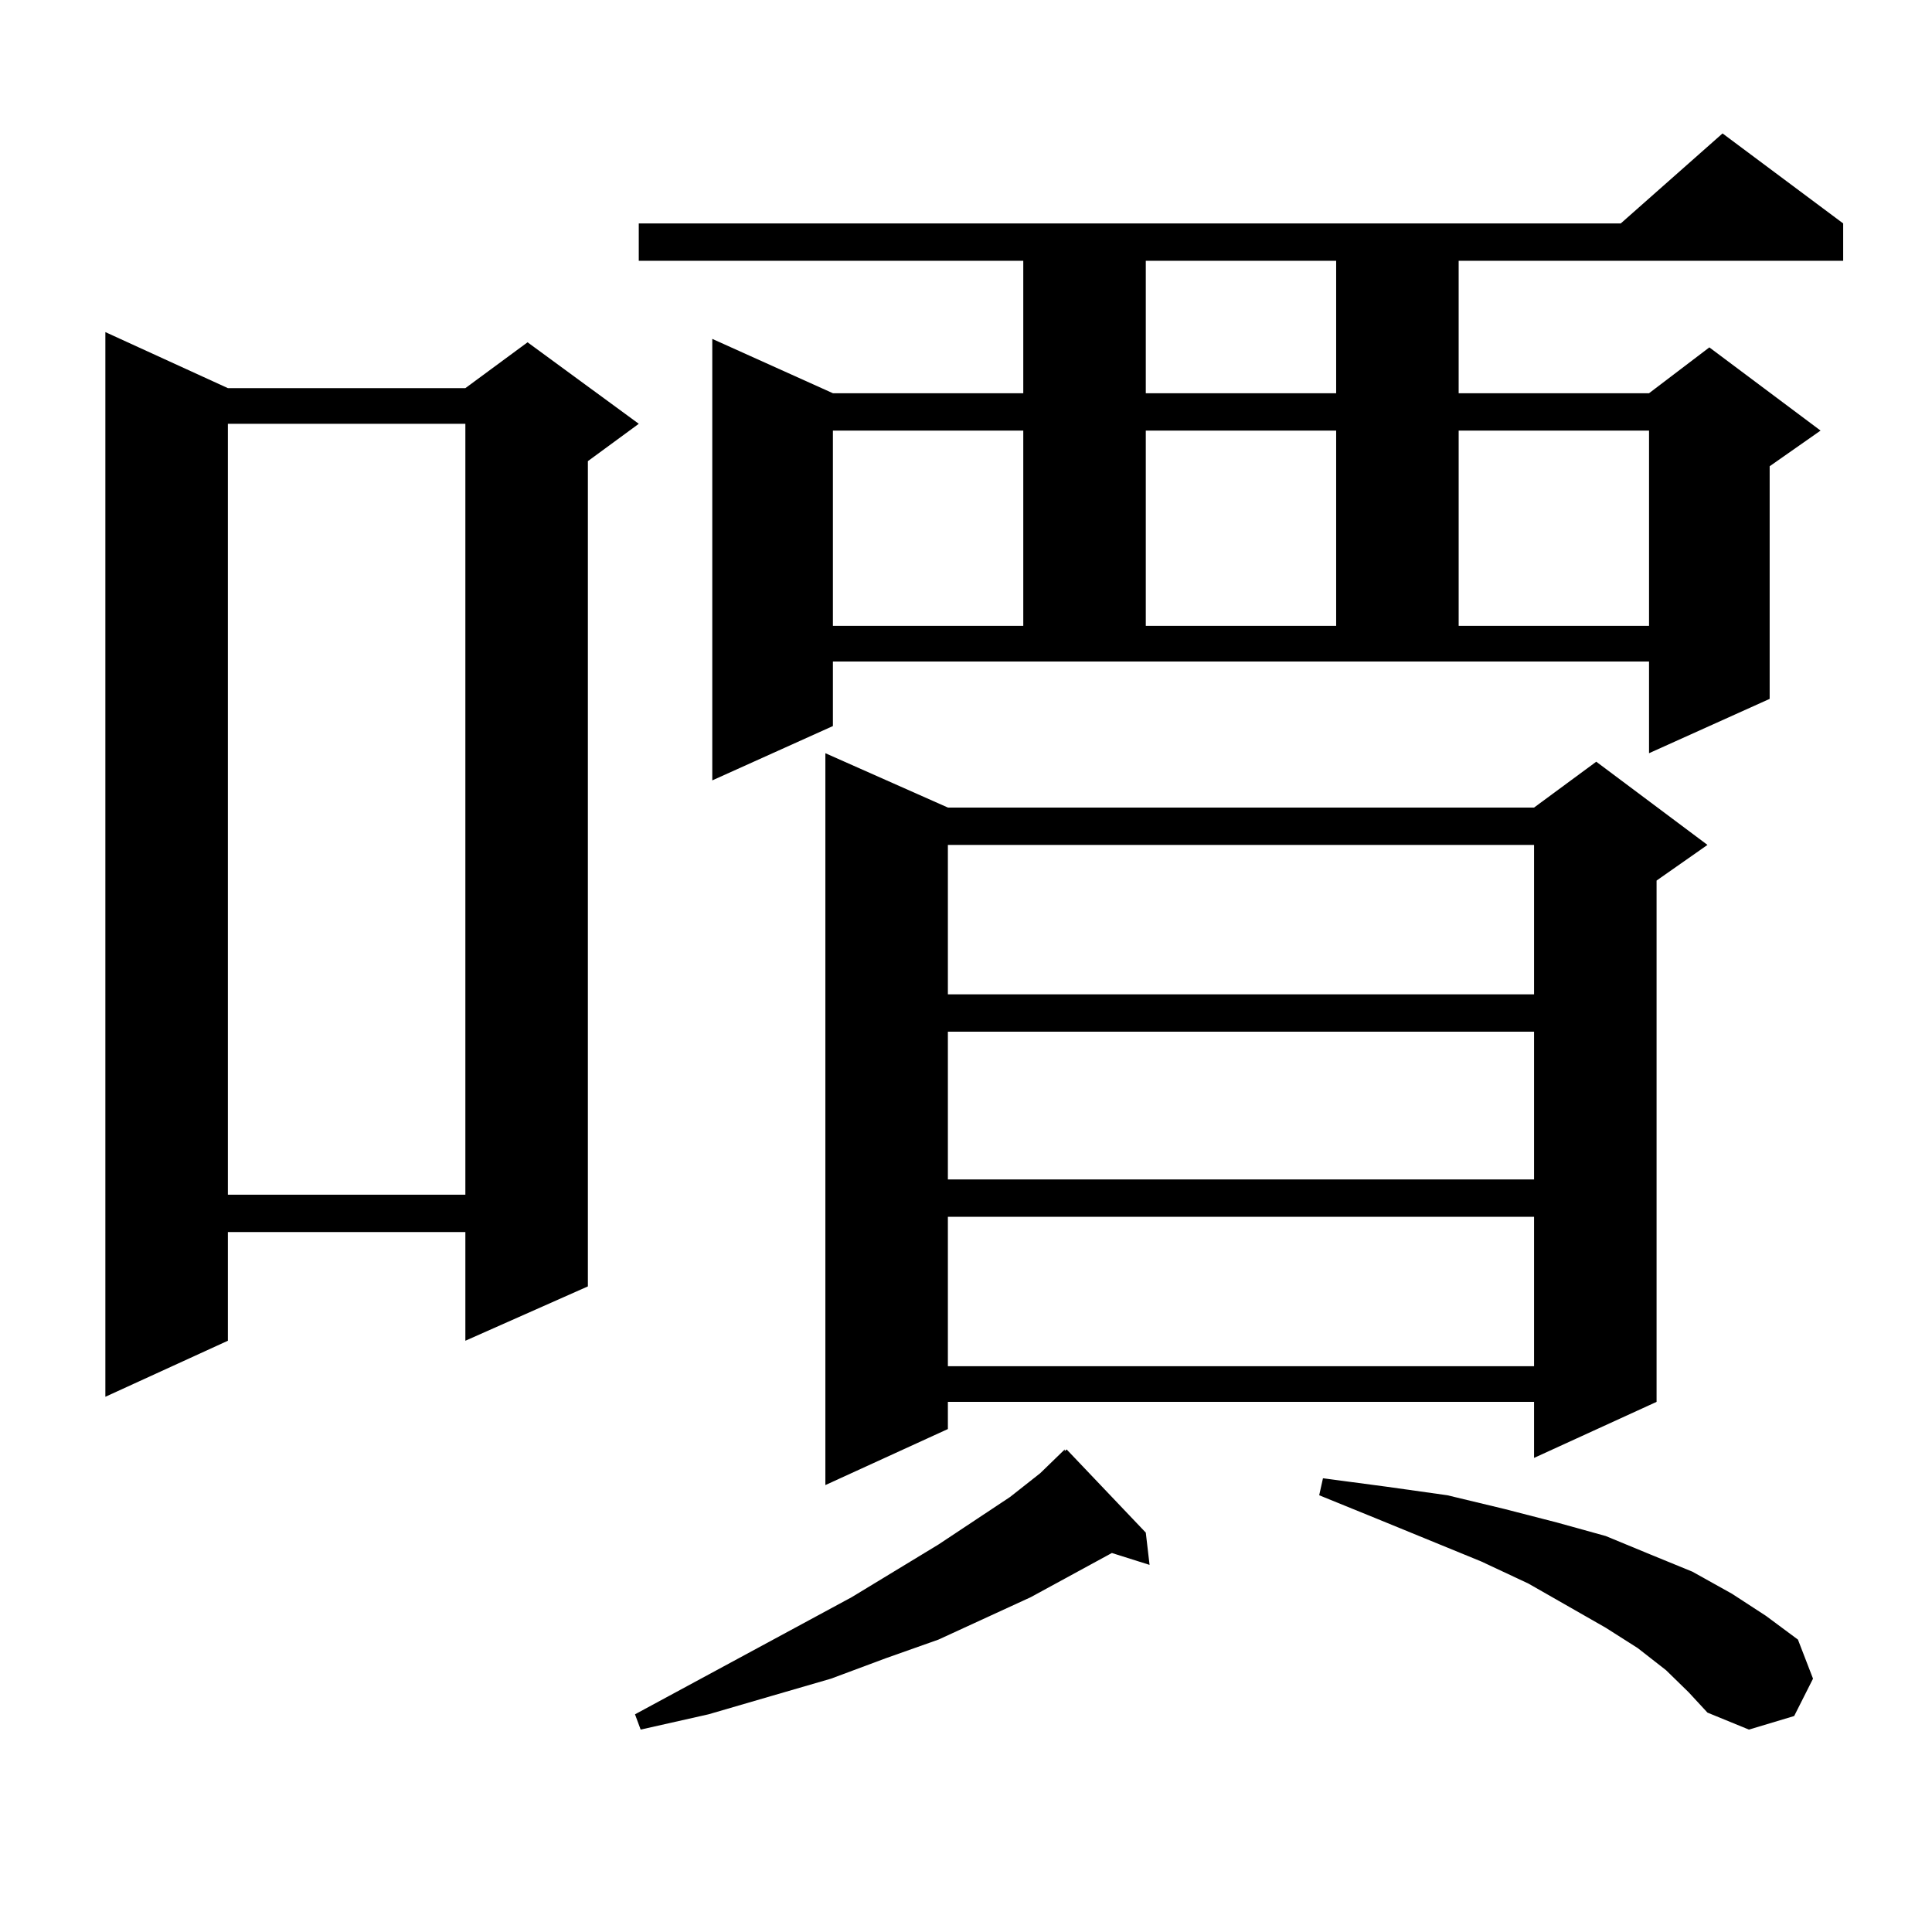 <?xml version="1.0" encoding="utf-8"?>
<!-- Generator: Adobe Illustrator 16.0.0, SVG Export Plug-In . SVG Version: 6.00 Build 0)  -->
<!DOCTYPE svg PUBLIC "-//W3C//DTD SVG 1.1//EN" "http://www.w3.org/Graphics/SVG/1.1/DTD/svg11.dtd">
<svg version="1.1" id="图层_1" xmlns="http://www.w3.org/2000/svg" xmlns:xlink="http://www.w3.org/1999/xlink" x="0px" y="0px"
	 width="1000px" height="1000px" viewBox="0 0 1000 1000" enable-background="new 0 0 1000 1000" xml:space="preserve">
<path d="M117.948,200.898h122.924l32.194-23.73l57.56,42.188l-26.341,19.336V665.84l-63.413,28.125v-56.25H117.948v56.25
	l-63.413,29.004V171.895L117.948,200.898z M117.948,219.355v399.023h122.924V219.355H117.948z M593.059,793.281l1.951,16.699
	l-19.512-6.152l-41.95,22.852l-47.804,21.973l-27.316,9.668l-28.292,10.547l-30.243,8.789l-33.17,9.668l-35.121,7.91l-2.927-7.91
	l112.192-60.645l44.877-27.246l37.072-24.609l15.609-12.305l12.683-12.305v0.879l0.976-0.879L593.059,793.281z M431.111,375.801
	l-62.438,28.125V175.41l62.438,28.125h98.534V134.98h-199.02v-19.336h508.28l52.682-46.582l62.438,46.582v19.336h-199.02v68.555
	h98.534l31.219-23.73l57.56,43.066l-26.341,18.457v120.41l-62.438,28.125v-47.461H431.111V375.801z M490.622,417.988h303.407
	l32.194-23.73l57.56,43.066l-26.341,18.457v269.824l-63.413,29.004v-29.004H490.622v14.063l-63.413,29.004V389.863L490.622,417.988z
	 M431.111,222.871v101.074h98.534V222.871H431.111z M490.622,437.324v77.344h303.407v-77.344H490.622z M490.622,534.004v76.465
	h303.407v-76.465H490.622z M490.622,629.805v77.344h303.407v-77.344H490.622z M593.059,134.98v68.555h98.534V134.98H593.059z
	 M593.059,222.871v101.074h98.534V222.871H593.059z M862.32,864.473l-14.634-11.426L831.102,842.5l-39.999-22.852l-24.39-11.426
	l-53.657-21.973l-30.243-12.305l1.951-8.789l33.17,4.395l31.219,4.395l29.268,7.031l27.316,7.031l25.365,7.031l23.414,9.668
	l21.463,8.789l20.487,11.426l17.561,11.426l16.585,12.305l7.805,20.215l-9.756,19.336l-23.414,7.031l-21.463-8.789l-9.756-10.547
	L862.32,864.473z M755.006,222.871v101.074h98.534V222.871H755.006z"/>
</svg>

